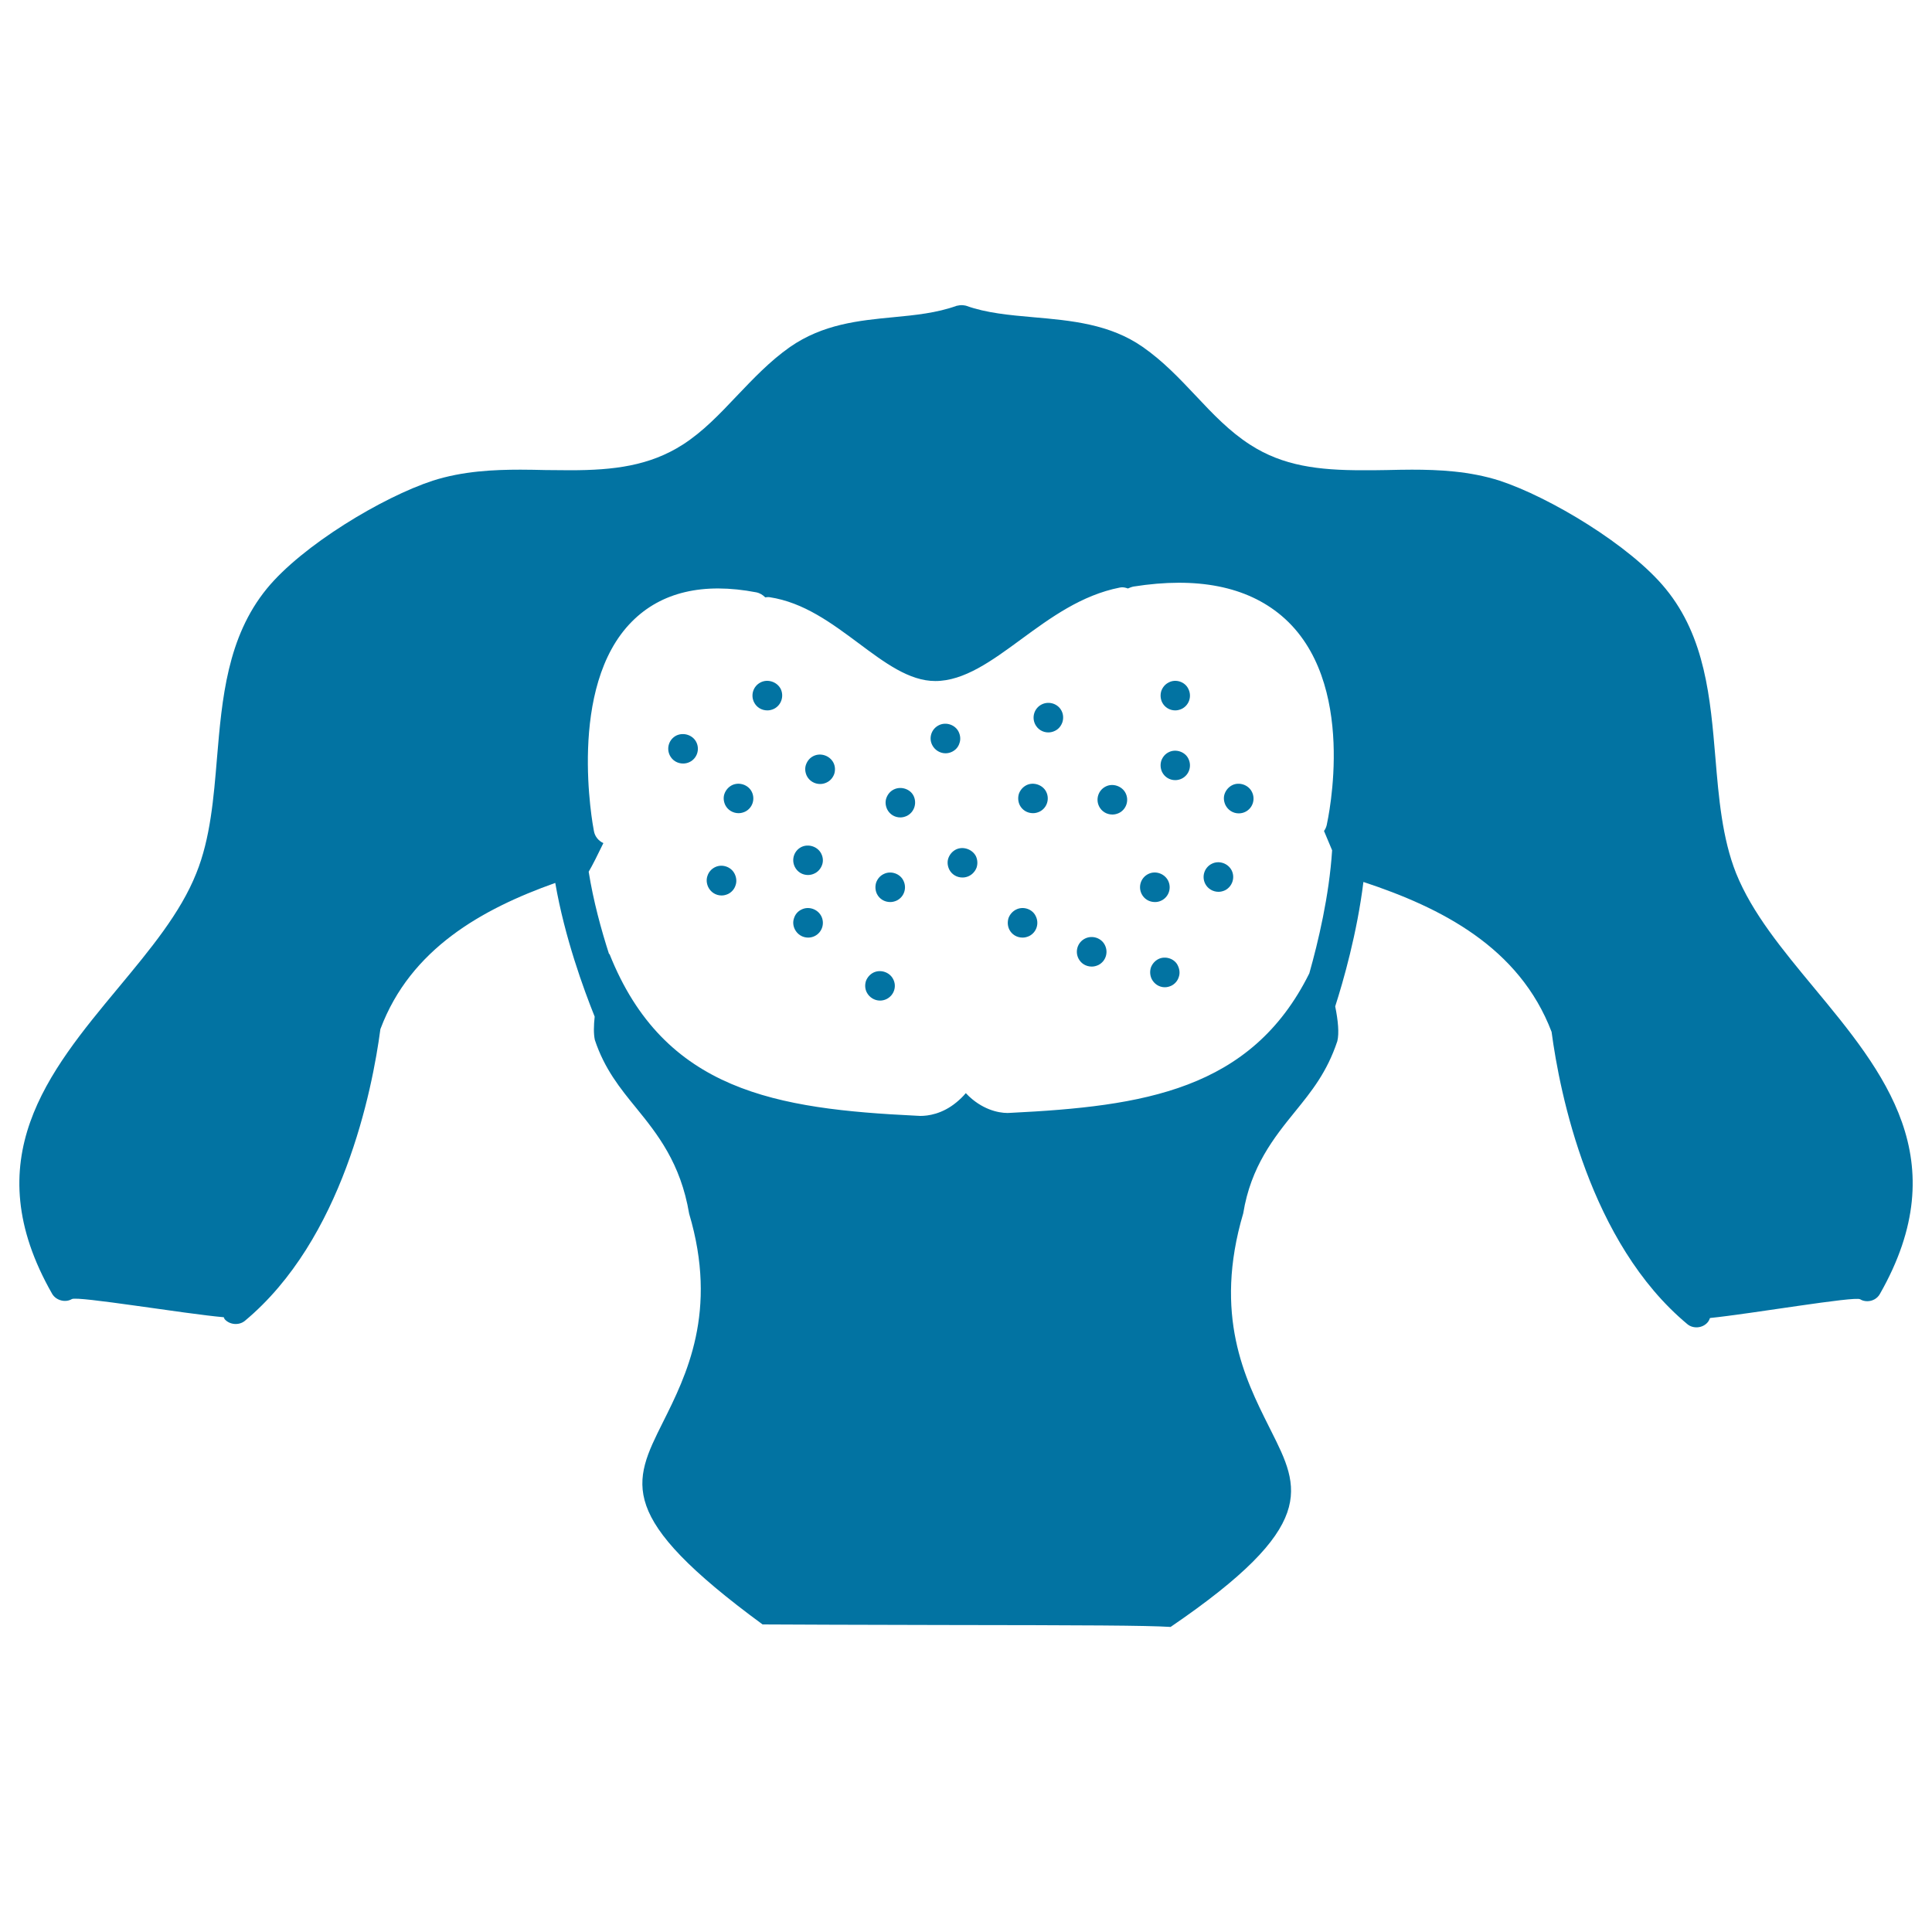 <svg xmlns="http://www.w3.org/2000/svg" viewBox="0 0 1000 1000" style="fill:#0273a2">
<title>Chest SVG icon</title>
<g><g><g><path d="M494.8,439.7c-1.8,0.9-3.2,2.5-3.9,4.4c-0.7,1.9-0.5,4,0.4,5.9c1.3,2.6,3.9,4.2,6.9,4.2c1.2,0,2.4-0.3,3.4-0.8c1.8-0.9,3.2-2.5,3.9-4.4c0.6-1.9,0.5-4-0.4-5.9C503.2,439.5,498.4,437.9,494.8,439.7z"/></g><g><path d="M452.1,503.4c-1.8,0.9-3.2,2.5-3.9,4.4c-0.6,1.9-0.5,4,0.4,5.8c1.3,2.6,4,4.3,6.9,4.3c1.2,0,2.4-0.3,3.4-0.8c3.8-1.9,5.4-6.5,3.4-10.3C460.5,503.2,455.8,501.6,452.1,503.4z"/></g><g><path d="M462.7,408.6c-1.9,0.9-3.2,2.5-3.9,4.4c-0.7,1.9-0.5,4,0.4,5.9c1.3,2.6,3.9,4.2,6.8,4.2c1.2,0,2.3-0.3,3.4-0.8c3.8-1.9,5.3-6.5,3.5-10.3C471.2,408.4,466.4,406.8,462.7,408.6z"/></g><g><path d="M496.6,384.7c0.7-1.9,0.5-4-0.4-5.9c-1.8-3.7-6.6-5.3-10.3-3.4c-3.8,1.9-5.3,6.5-3.4,10.2c1.3,2.6,4,4.3,6.9,4.3c1.2,0,2.4-0.3,3.4-0.8C494.6,388.2,496,386.7,496.6,384.7z"/></g><g><path d="M421.1,391.3c-1.9,0.9-3.2,2.5-3.9,4.4c-0.7,1.9-0.5,4,0.4,5.9c1.3,2.6,4,4.2,6.9,4.2c1.2,0,2.4-0.3,3.4-0.8c1.9-0.9,3.2-2.5,3.9-4.4c0.6-1.9,0.5-4-0.4-5.8C429.5,391.1,424.8,389.5,421.1,391.3z"/></g><g><path d="M457.4,452.4c-1.9,0.9-3.2,2.5-3.9,4.4c-0.6,1.9-0.5,4,0.4,5.9c1.3,2.6,3.9,4.2,6.9,4.2c1.2,0,2.3-0.3,3.4-0.8c3.8-1.9,5.3-6.5,3.4-10.3C465.9,452.2,461.1,450.5,457.4,452.4z"/></g><g><path d="M370,448.9c-1.8,0.9-3.2,2.5-3.8,4.4c-0.7,1.9-0.5,4,0.4,5.9c1.3,2.6,3.9,4.3,6.9,4.3c1.2,0,2.3-0.3,3.4-0.8c1.8-0.9,3.2-2.5,3.8-4.4c0.7-1.9,0.5-4-0.4-5.9C378.5,448.6,373.7,447,370,448.9z"/></g><g><path d="M378.9,406.4c-1.8,0.9-3.2,2.5-3.9,4.4c-0.7,1.9-0.5,4,0.4,5.9c1.3,2.6,4,4.2,6.9,4.2c1.2,0,2.3-0.3,3.4-0.8c3.8-1.9,5.3-6.5,3.4-10.3C387.3,406.2,382.6,404.6,378.9,406.4z"/></g><g><path d="M350.1,380.7c-3.8,1.9-5.3,6.5-3.4,10.3c1.3,2.6,3.9,4.2,6.9,4.2c1.2,0,2.4-0.3,3.4-0.8c3.8-1.9,5.3-6.5,3.4-10.3C358.6,380.5,353.9,378.9,350.1,380.7z"/></g><g><path d="M414.8,470.8c-1.9,0.9-3.2,2.5-3.8,4.4c-0.7,1.9-0.5,4,0.4,5.8c1.3,2.6,3.9,4.3,6.9,4.3c1.2,0,2.4-0.3,3.4-0.8c3.8-1.9,5.3-6.5,3.4-10.3C423.2,470.5,418.5,468.9,414.8,470.8z"/></g><g><path d="M393.7,353.2c-3.8,1.9-5.3,6.5-3.4,10.3c1.3,2.6,3.9,4.2,6.9,4.2c1.2,0,2.3-0.3,3.4-0.8c3.8-1.9,5.3-6.5,3.5-10.3C402.2,352.9,397.4,351.3,393.7,353.2z"/></g><g><path d="M414.8,438.4c-3.8,1.9-5.3,6.5-3.4,10.3c1.3,2.6,3.9,4.2,6.8,4.2c1.2,0,2.4-0.3,3.4-0.8c1.9-0.9,3.2-2.5,3.9-4.4c0.7-1.9,0.5-4-0.4-5.8C423.3,438.2,418.5,436.6,414.8,438.4z"/></g><g><path d="M561.6,485.8c-3.8,1.9-5.3,6.5-3.4,10.3c1.3,2.6,3.9,4.2,6.9,4.2c1.2,0,2.3-0.3,3.4-0.8c3.8-1.9,5.3-6.5,3.4-10.3C570.1,485.5,565.4,483.9,561.6,485.8z"/></g><g><path d="M605,389.3c-1.9,0.9-3.2,2.5-3.9,4.4c-0.6,1.9-0.5,4,0.4,5.9c1.3,2.6,3.9,4.2,6.8,4.2c1.2,0,2.4-0.3,3.4-0.8c3.8-1.9,5.3-6.5,3.4-10.3C613.4,389.1,608.6,387.5,605,389.3z"/></g><g><path d="M605,353.2c-1.9,0.9-3.2,2.5-3.9,4.4c-0.6,1.9-0.5,4,0.4,5.9c1.3,2.6,3.9,4.2,6.8,4.2c1.2,0,2.3-0.3,3.4-0.8c3.8-1.9,5.3-6.5,3.4-10.3C613.4,352.9,608.6,351.3,605,353.2z"/></g><g><path d="M599.6,496.4c-1.8,0.9-3.2,2.5-3.9,4.4c-0.6,1.9-0.5,4,0.4,5.9c1.3,2.6,3.9,4.3,6.8,4.3c1.2,0,2.3-0.3,3.4-0.8c1.8-0.9,3.2-2.5,3.8-4.4c0.7-1.9,0.5-4-0.4-5.9C608.1,496.2,603.2,494.6,599.6,496.4z"/></g><g><path d="M637.8,406.4c-1.8,0.9-3.2,2.5-3.9,4.4c-0.7,1.9-0.5,4,0.4,5.9c1.3,2.6,3.9,4.3,6.9,4.3c1.2,0,2.4-0.3,3.4-0.8c3.8-1.9,5.3-6.5,3.4-10.3C646.2,406.2,641.4,404.6,637.8,406.4z"/></g><g><path d="M627.2,447.1c-3.8,1.9-5.3,6.5-3.4,10.3c1.3,2.6,4,4.2,6.9,4.2c1.2,0,2.3-0.3,3.4-0.8c3.7-1.9,5.3-6.5,3.4-10.3C635.6,446.8,630.9,445.2,627.2,447.1z"/></g><g><path d="M572.3,407.1c-3.8,1.9-5.3,6.5-3.4,10.3c1.3,2.6,3.9,4.2,6.9,4.2c1.2,0,2.3-0.3,3.4-0.8c3.8-1.9,5.3-6.5,3.4-10.3C580.8,406.9,576,405.2,572.3,407.1z"/></g><g><path d="M539.2,364.6c-3.8,1.9-5.3,6.5-3.4,10.3c1.3,2.6,3.9,4.2,6.8,4.2c1.2,0,2.4-0.3,3.4-0.8c1.9-0.9,3.2-2.5,3.9-4.5c0.6-1.9,0.5-4-0.4-5.8C547.7,364.3,543,362.7,539.2,364.6z"/></g><g><path d="M601.2,466.1c3.8-1.9,5.3-6.5,3.4-10.3c-1.9-3.7-6.6-5.3-10.3-3.4c-3.8,1.9-5.3,6.5-3.4,10.3c1.3,2.6,3.9,4.2,6.9,4.2C598.9,466.9,600,466.7,601.2,466.1z"/></g><g><path d="M531.3,406.4c-1.8,0.9-3.2,2.5-3.9,4.4c-0.6,1.9-0.5,4,0.4,5.9c1.3,2.6,3.9,4.2,6.9,4.2c1.2,0,2.3-0.3,3.4-0.8c3.8-1.9,5.3-6.5,3.4-10.3C539.7,406.2,534.9,404.6,531.3,406.4z"/></g><g><path d="M525.9,470.8c-1.8,0.9-3.2,2.5-3.9,4.4c-0.6,2-0.5,4,0.4,5.9c1.3,2.6,3.9,4.2,6.9,4.2c1.2,0,2.3-0.3,3.4-0.8c3.8-1.9,5.3-6.5,3.4-10.3C534.4,470.5,529.6,468.9,525.9,470.8z"/></g><g><path d="M938.8,511.1c-16.4-19.8-31.9-38.5-40.2-59.1c-7.2-18.1-9-39.2-10.7-59.7c-2.6-30.7-5.2-62.5-25.8-87.6c-18.3-22.4-60-47.4-85.9-55.9c-15.6-5-31.7-5.7-45.4-5.7c-4.3,0-8.6,0.1-13,0.2c-4.2,0.1-8.5,0.1-12.6,0.1c-22.6,0-41.1-2.2-58.1-13.2c-10.6-6.8-19.2-15.8-28.2-25.4c-8.3-8.8-16.9-17.9-27.4-25.2c-17-11.9-37.1-13.7-56.6-15.4c-12.5-1.1-24.4-2.2-34.7-5.9c-0.5-0.2-1-0.2-1-0.2c-0.7-0.2-2.3-0.2-3,0l-1.1,0.2c-10.3,3.7-21.3,4.8-32.8,5.9c-17.9,1.7-36.4,3.6-53.4,15.4c-10.4,7.3-19,16.4-27.4,25.2c-9.1,9.6-17.6,18.6-28.2,25.4c-17.1,10.9-35.6,13.2-58.2,13.2c-4.2,0-8.4-0.1-12.7-0.1c-4.3-0.1-8.6-0.2-13-0.2c-13.7,0-29.8,0.7-45.4,5.7c-26,8.5-67.6,33.5-85.9,55.9c-20.5,25.1-23.2,56.9-25.8,87.8c-1.7,20.4-3.4,41.5-10.7,59.5c-8.2,20.6-23.8,39.3-40.3,59.2C24.9,555-12.7,600.2,27,669.7c2,3.4,6.8,4.7,10.2,2.7c2.9-1.7,58.2,7.6,78.6,9.4c0.2,0.3,0.3,0.6,0.4,0.9c2.5,3,7.4,3.5,10.5,1c50.6-42.1,66-119.3,70.2-151.1l0.1-0.2c15.5-41.2,52.4-61.9,90.4-75.4c4.9,28.3,14.7,55,20.4,69.2c-0.5,4.7-0.6,8.9,0.1,12.1c5,15,13,24.9,21.5,35.3c10.8,13.3,22.9,28.4,27.3,54.6c15.1,50.7-1.5,83.8-13.6,108c-15.7,31.4-24.4,48.8,51.6,104.6c10.6,0.1,52.4,0.2,92.9,0.3c75.1,0.1,105.4,0.2,118.3,1c76.7-52.3,66.9-71.8,52.1-101.3l-1.4-2.8c-12.1-24.2-28.7-57.3-13.1-110c3.9-24.2,16-39.3,26.8-52.6c8.5-10.5,16.5-20.3,21.9-36.5c1-4.1,0.4-10.6-1.1-18c4.2-13.1,11.3-37.8,14.6-64.4c40.3,13.3,80.7,33.8,97.4,77.6c4.2,31.6,19.6,109.1,70.3,151.3c3,2.5,7.9,2.1,10.5-1c0.5-0.6,0.9-1.4,1.2-2.2c21.5-2.2,74.9-11.4,77.7-9.7c1.1,0.7,2.4,1,3.7,1c2.7,0,5.2-1.4,6.5-3.7C1012.7,600.2,975.2,555,938.8,511.1z M523.2,576c-4.1,0.4-12.1-0.6-19.9-7c-1.2-1-2.3-2-3.4-3.2c-1.5,1.8-3.2,3.4-4.9,4.8c-7.4,6.1-14.8,7-18.6,7l-2-0.1c-72.1-3.5-130.7-12.5-159-83.9c0,0.1-0.1,0.3-0.1,0.4c-4.1-12.7-8.2-27.7-10.6-42.8c1.7-2.8,5-9.4,7.6-14.8c-2.5-1.2-4.4-3.4-4.9-6.3c-0.6-3-14-74.6,19.7-108.4c15.1-15.2,36.8-20.4,64.4-15.1c1.9,0.4,3.4,1.4,4.6,2.6c0.7-0.1,1.4-0.2,2.2-0.1c17.8,2.7,32.2,13.5,46.2,23.9c13.4,10,26.1,19.5,39.6,19.5c14.9,0,29.2-10.4,44.3-21.5c15.4-11.3,31.4-23,51.3-26.9c1.4-0.3,2.8,0,4.1,0.5c0.9-0.4,1.9-0.8,2.9-1c32.9-5.2,58.6-0.1,76.6,15.1c40,33.8,24,105.4,23.4,108.4c-0.3,1.1-0.7,2.1-1.4,3l4.2,10c-1.5,23.5-7.2,47.4-11.8,63.7C647.6,564.4,591.5,572.6,523.2,576z"/></g></g></g>
</svg>